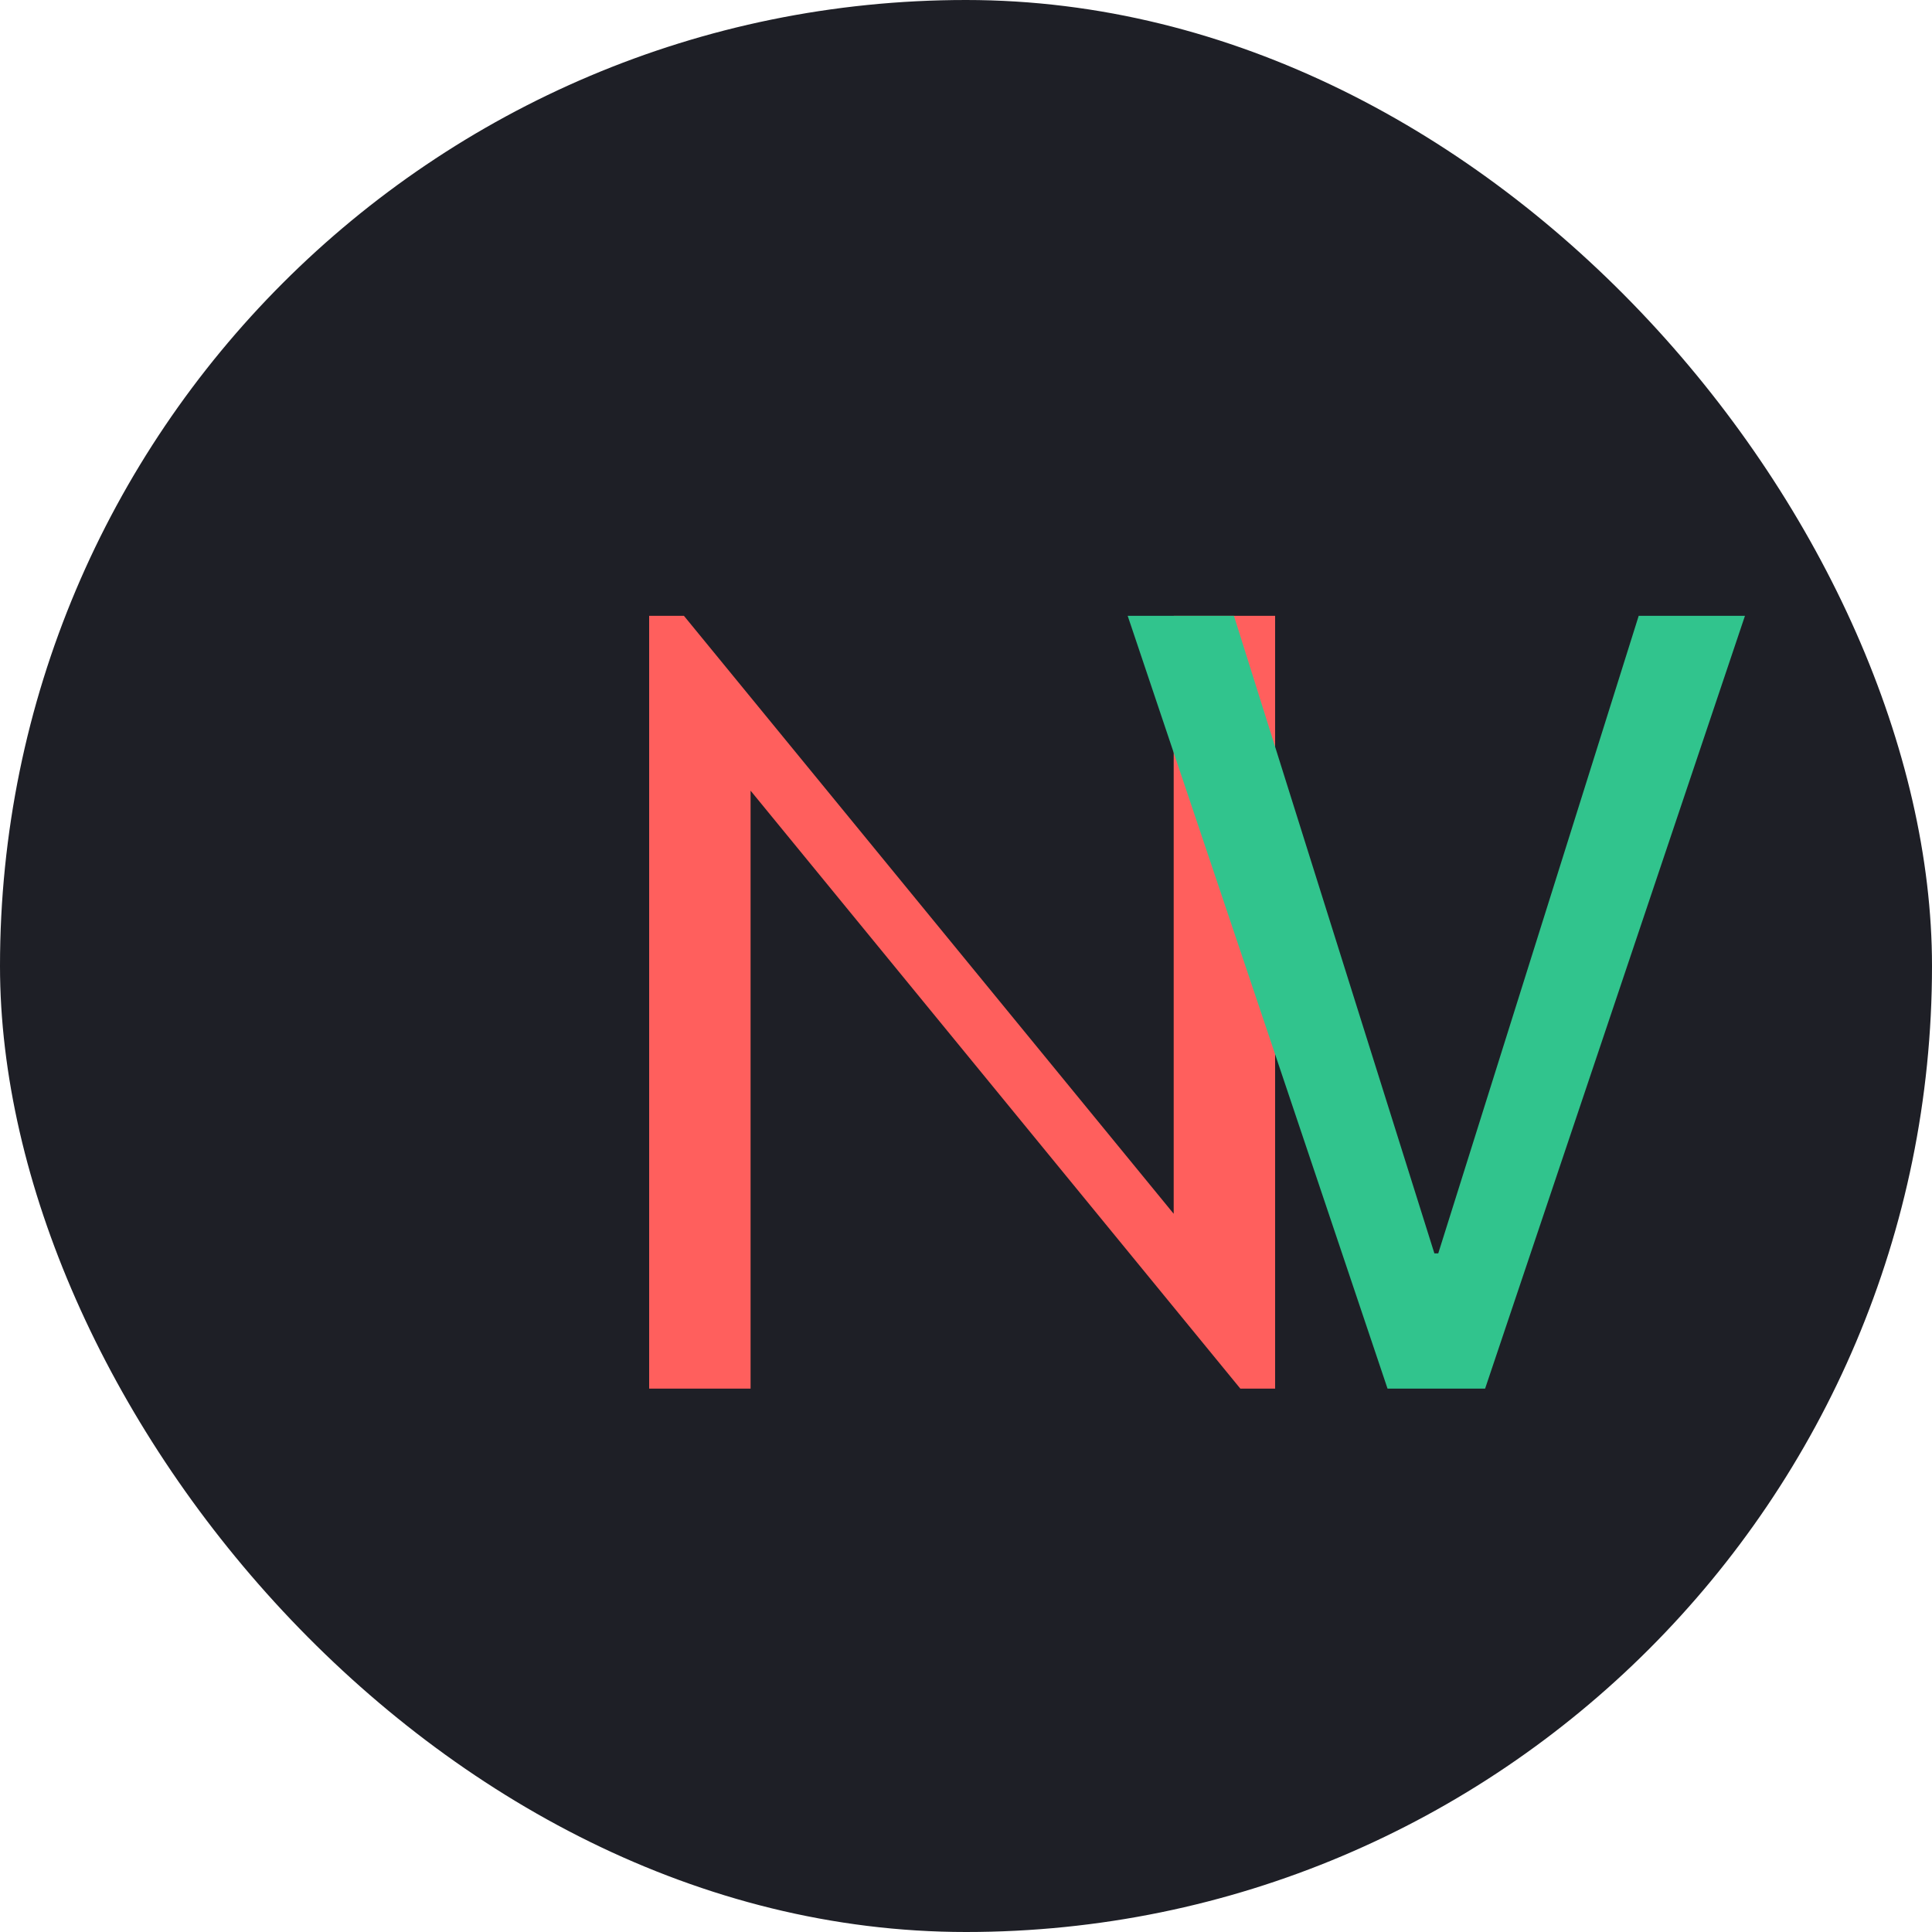 <svg width="32" height="32" viewBox="0 0 32 32" fill="none" xmlns="http://www.w3.org/2000/svg">
  <rect width="32" height="32" rx="16" fill="#1E1F26"/>
  <path d="M10.752 23V10.2H11.328L19.44 20.104V10.2H21.12V23H20.544L12.432 13.096V23H10.752Z" fill="#FF5F5D"/>
  <path d="M22.982 23L18.678 10.2H20.438L23.758 20.76H23.822L27.142 10.2H28.902L24.598 23H22.982Z" fill="#31C48D"/>
</svg> 